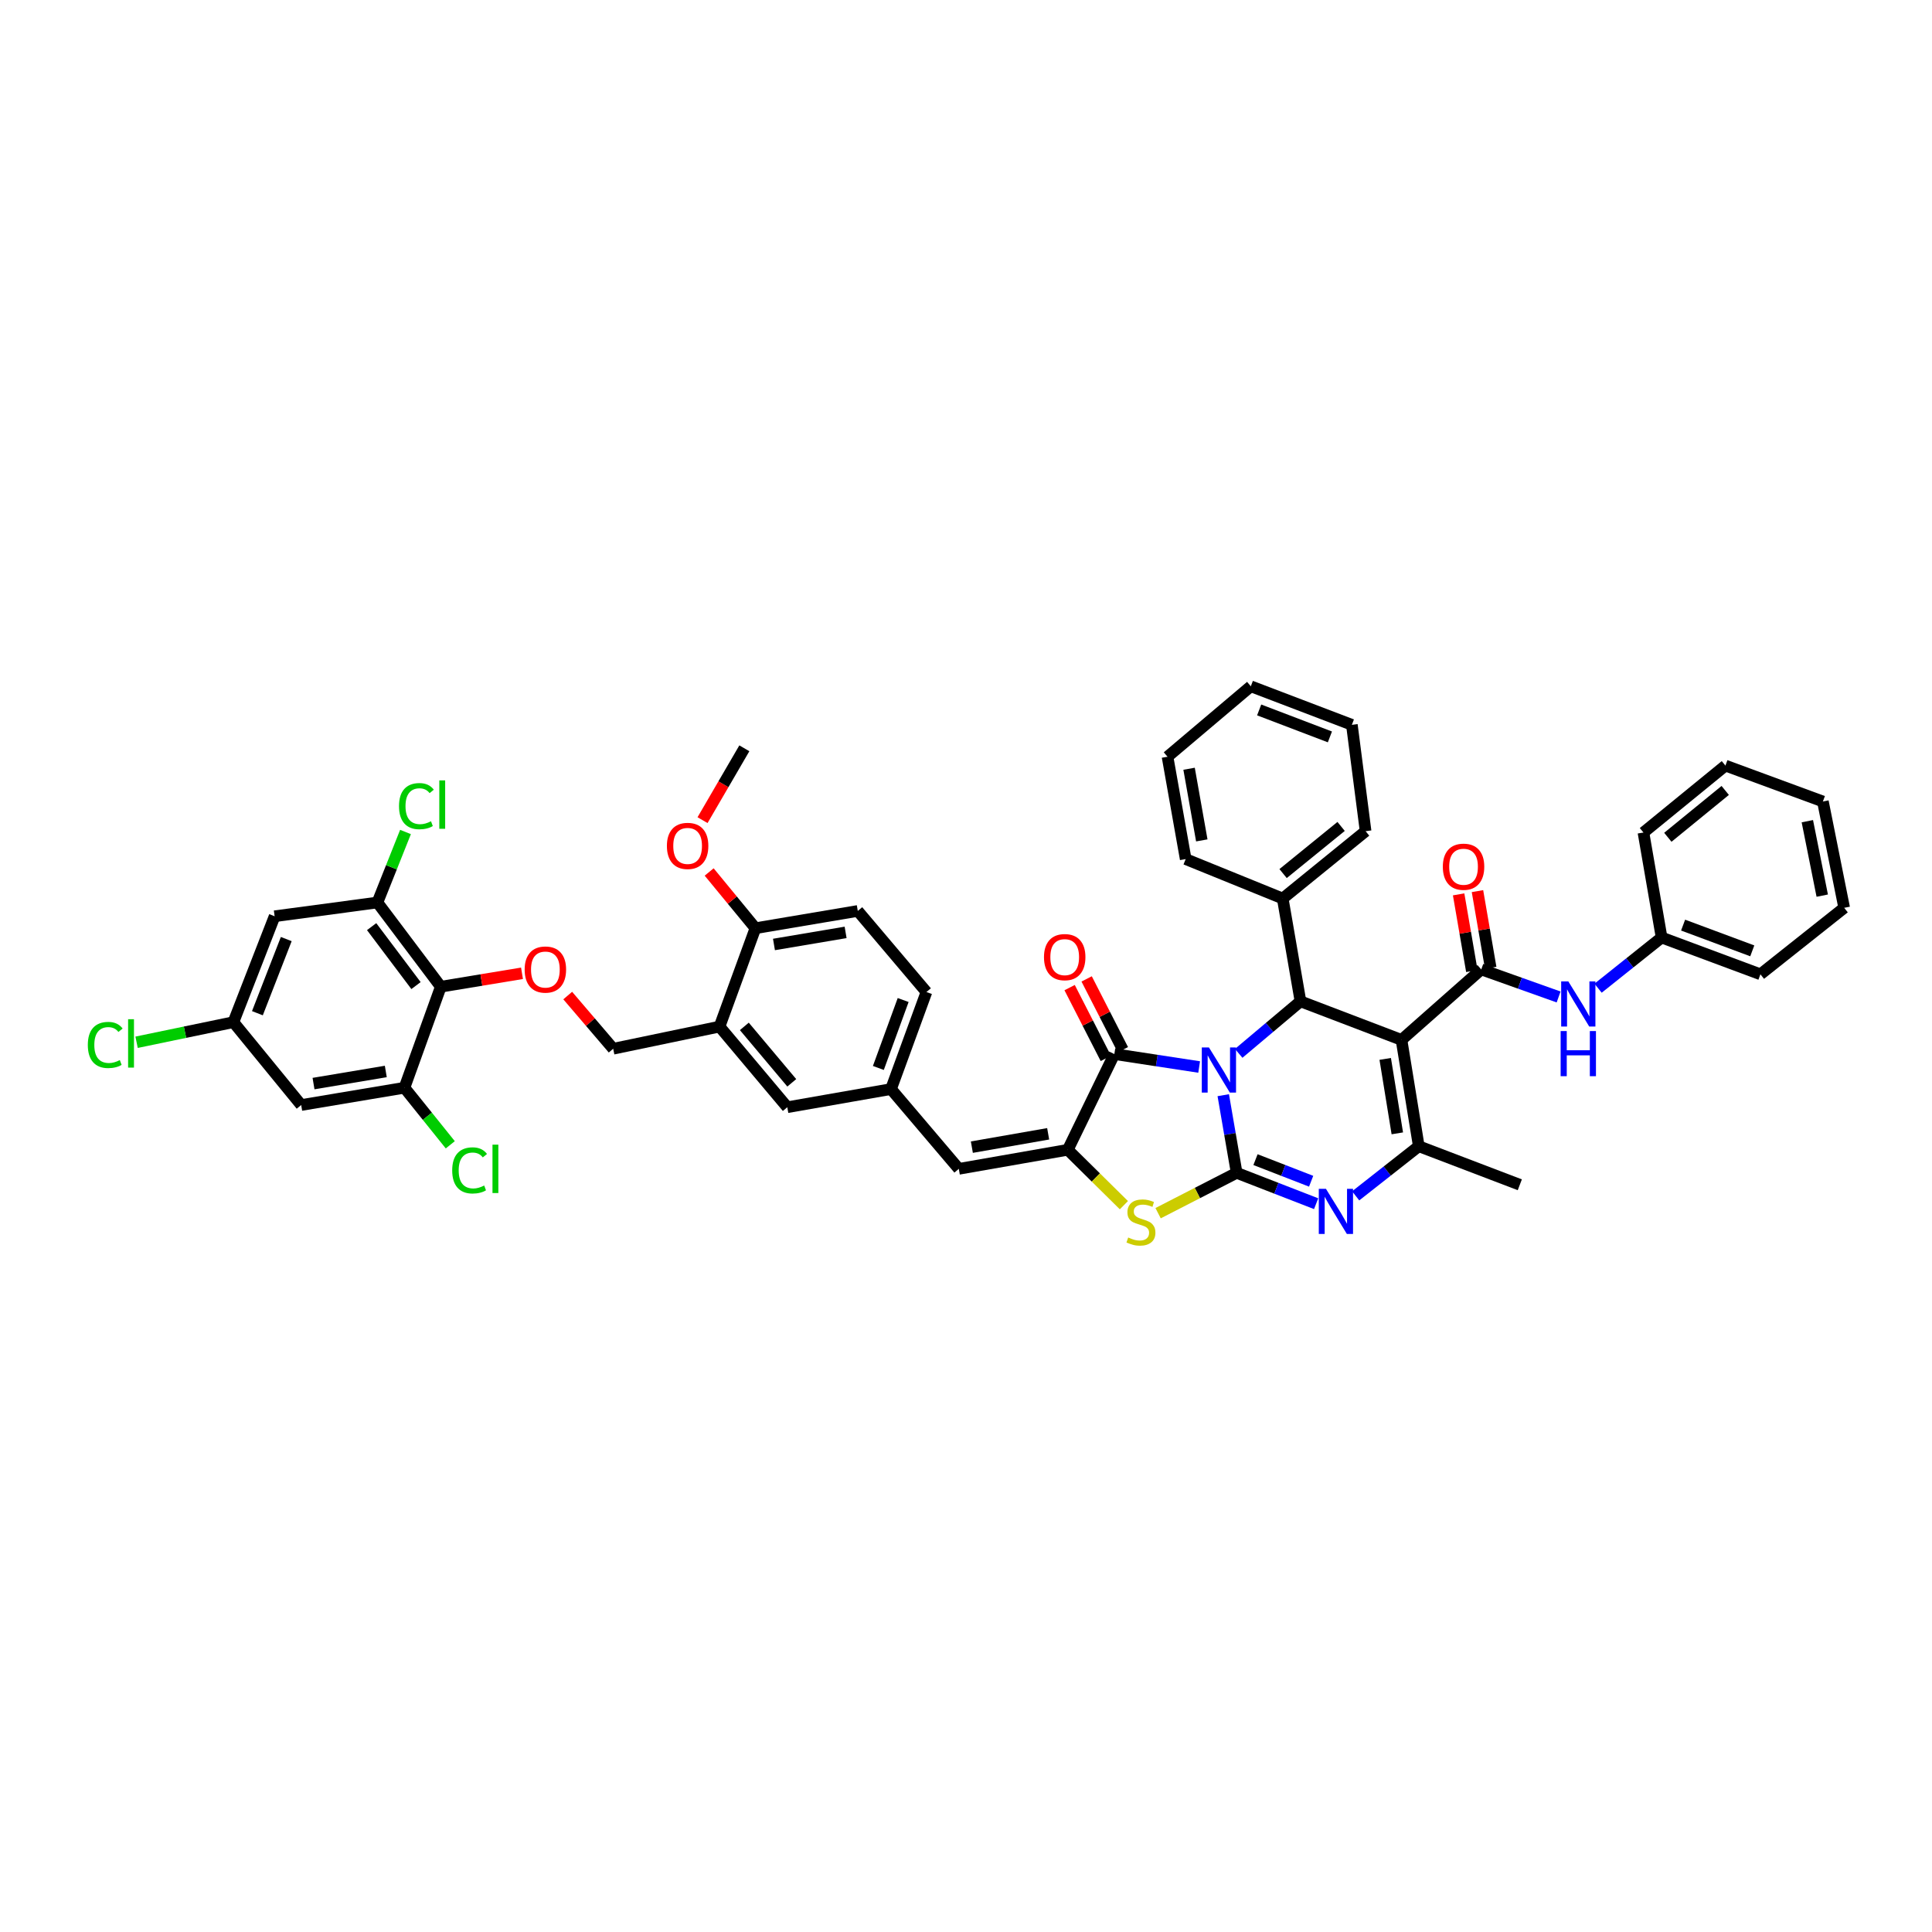 <?xml version='1.0' encoding='iso-8859-1'?>
<svg version='1.1' baseProfile='full'
              xmlns='http://www.w3.org/2000/svg'
                      xmlns:rdkit='http://www.rdkit.org/xml'
                      xmlns:xlink='http://www.w3.org/1999/xlink'
                  xml:space='preserve'
width='1000px' height='1000px' viewBox='0 0 1000 1000'>
<!-- END OF HEADER -->
<rect style='opacity:1.0;fill:#FFFFFF;stroke:none' width='1000' height='1000' x='0' y='0'> </rect>
<path class='bond-0' d='M 633.156,566.87 L 636.624,586.963' style='fill:none;fill-rule:evenodd;stroke:#0000FF;stroke-width:6px;stroke-linecap:butt;stroke-linejoin:miter;stroke-opacity:1' />
<path class='bond-0' d='M 636.624,586.963 L 640.091,607.056' style='fill:none;fill-rule:evenodd;stroke:#000000;stroke-width:6px;stroke-linecap:butt;stroke-linejoin:miter;stroke-opacity:1' />
<path class='bond-2' d='M 620.679,552.279 L 598.733,548.932' style='fill:none;fill-rule:evenodd;stroke:#0000FF;stroke-width:6px;stroke-linecap:butt;stroke-linejoin:miter;stroke-opacity:1' />
<path class='bond-2' d='M 598.733,548.932 L 576.788,545.584' style='fill:none;fill-rule:evenodd;stroke:#000000;stroke-width:6px;stroke-linecap:butt;stroke-linejoin:miter;stroke-opacity:1' />
<path class='bond-4' d='M 641.146,545.217 L 657.136,531.754' style='fill:none;fill-rule:evenodd;stroke:#0000FF;stroke-width:6px;stroke-linecap:butt;stroke-linejoin:miter;stroke-opacity:1' />
<path class='bond-4' d='M 657.136,531.754 L 673.126,518.291' style='fill:none;fill-rule:evenodd;stroke:#000000;stroke-width:6px;stroke-linecap:butt;stroke-linejoin:miter;stroke-opacity:1' />
<path class='bond-3' d='M 640.091,607.056 L 660.66,615.044' style='fill:none;fill-rule:evenodd;stroke:#000000;stroke-width:6px;stroke-linecap:butt;stroke-linejoin:miter;stroke-opacity:1' />
<path class='bond-3' d='M 660.66,615.044 L 681.229,623.032' style='fill:none;fill-rule:evenodd;stroke:#0000FF;stroke-width:6px;stroke-linecap:butt;stroke-linejoin:miter;stroke-opacity:1' />
<path class='bond-3' d='M 649.845,600.225 L 664.244,605.817' style='fill:none;fill-rule:evenodd;stroke:#000000;stroke-width:6px;stroke-linecap:butt;stroke-linejoin:miter;stroke-opacity:1' />
<path class='bond-3' d='M 664.244,605.817 L 678.642,611.409' style='fill:none;fill-rule:evenodd;stroke:#0000FF;stroke-width:6px;stroke-linecap:butt;stroke-linejoin:miter;stroke-opacity:1' />
<path class='bond-7' d='M 640.091,607.056 L 619.76,617.5' style='fill:none;fill-rule:evenodd;stroke:#000000;stroke-width:6px;stroke-linecap:butt;stroke-linejoin:miter;stroke-opacity:1' />
<path class='bond-7' d='M 619.76,617.5 L 599.43,627.944' style='fill:none;fill-rule:evenodd;stroke:#CCCC00;stroke-width:6px;stroke-linecap:butt;stroke-linejoin:miter;stroke-opacity:1' />
<path class='bond-1' d='M 725.414,538.243 L 673.126,518.291' style='fill:none;fill-rule:evenodd;stroke:#000000;stroke-width:6px;stroke-linecap:butt;stroke-linejoin:miter;stroke-opacity:1' />
<path class='bond-6' d='M 725.414,538.243 L 734.361,593.286' style='fill:none;fill-rule:evenodd;stroke:#000000;stroke-width:6px;stroke-linecap:butt;stroke-linejoin:miter;stroke-opacity:1' />
<path class='bond-6' d='M 716.985,548.087 L 723.249,586.618' style='fill:none;fill-rule:evenodd;stroke:#000000;stroke-width:6px;stroke-linecap:butt;stroke-linejoin:miter;stroke-opacity:1' />
<path class='bond-8' d='M 725.414,538.243 L 766.703,501.776' style='fill:none;fill-rule:evenodd;stroke:#000000;stroke-width:6px;stroke-linecap:butt;stroke-linejoin:miter;stroke-opacity:1' />
<path class='bond-5' d='M 576.788,545.584 L 552.695,595.128' style='fill:none;fill-rule:evenodd;stroke:#000000;stroke-width:6px;stroke-linecap:butt;stroke-linejoin:miter;stroke-opacity:1' />
<path class='bond-18' d='M 581.194,543.33 L 571.82,525.005' style='fill:none;fill-rule:evenodd;stroke:#000000;stroke-width:6px;stroke-linecap:butt;stroke-linejoin:miter;stroke-opacity:1' />
<path class='bond-18' d='M 571.82,525.005 L 562.446,506.68' style='fill:none;fill-rule:evenodd;stroke:#FF0000;stroke-width:6px;stroke-linecap:butt;stroke-linejoin:miter;stroke-opacity:1' />
<path class='bond-18' d='M 572.381,547.838 L 563.007,529.513' style='fill:none;fill-rule:evenodd;stroke:#000000;stroke-width:6px;stroke-linecap:butt;stroke-linejoin:miter;stroke-opacity:1' />
<path class='bond-18' d='M 563.007,529.513 L 553.633,511.188' style='fill:none;fill-rule:evenodd;stroke:#FF0000;stroke-width:6px;stroke-linecap:butt;stroke-linejoin:miter;stroke-opacity:1' />
<path class='bond-46' d='M 701.69,618.971 L 718.026,606.128' style='fill:none;fill-rule:evenodd;stroke:#0000FF;stroke-width:6px;stroke-linecap:butt;stroke-linejoin:miter;stroke-opacity:1' />
<path class='bond-46' d='M 718.026,606.128 L 734.361,593.286' style='fill:none;fill-rule:evenodd;stroke:#000000;stroke-width:6px;stroke-linecap:butt;stroke-linejoin:miter;stroke-opacity:1' />
<path class='bond-23' d='M 673.126,518.291 L 663.936,465.073' style='fill:none;fill-rule:evenodd;stroke:#000000;stroke-width:6px;stroke-linecap:butt;stroke-linejoin:miter;stroke-opacity:1' />
<path class='bond-10' d='M 552.695,595.128 L 496.277,604.994' style='fill:none;fill-rule:evenodd;stroke:#000000;stroke-width:6px;stroke-linecap:butt;stroke-linejoin:miter;stroke-opacity:1' />
<path class='bond-10' d='M 542.527,586.857 L 503.034,593.763' style='fill:none;fill-rule:evenodd;stroke:#000000;stroke-width:6px;stroke-linecap:butt;stroke-linejoin:miter;stroke-opacity:1' />
<path class='bond-45' d='M 552.695,595.128 L 567.211,609.463' style='fill:none;fill-rule:evenodd;stroke:#000000;stroke-width:6px;stroke-linecap:butt;stroke-linejoin:miter;stroke-opacity:1' />
<path class='bond-45' d='M 567.211,609.463 L 581.727,623.798' style='fill:none;fill-rule:evenodd;stroke:#CCCC00;stroke-width:6px;stroke-linecap:butt;stroke-linejoin:miter;stroke-opacity:1' />
<path class='bond-31' d='M 734.361,593.286 L 786.649,613.238' style='fill:none;fill-rule:evenodd;stroke:#000000;stroke-width:6px;stroke-linecap:butt;stroke-linejoin:miter;stroke-opacity:1' />
<path class='bond-13' d='M 766.703,501.776 L 786.717,508.904' style='fill:none;fill-rule:evenodd;stroke:#000000;stroke-width:6px;stroke-linecap:butt;stroke-linejoin:miter;stroke-opacity:1' />
<path class='bond-13' d='M 786.717,508.904 L 806.731,516.031' style='fill:none;fill-rule:evenodd;stroke:#0000FF;stroke-width:6px;stroke-linecap:butt;stroke-linejoin:miter;stroke-opacity:1' />
<path class='bond-19' d='M 771.581,500.936 L 768.16,481.09' style='fill:none;fill-rule:evenodd;stroke:#000000;stroke-width:6px;stroke-linecap:butt;stroke-linejoin:miter;stroke-opacity:1' />
<path class='bond-19' d='M 768.16,481.09 L 764.739,461.244' style='fill:none;fill-rule:evenodd;stroke:#FF0000;stroke-width:6px;stroke-linecap:butt;stroke-linejoin:miter;stroke-opacity:1' />
<path class='bond-19' d='M 761.826,502.617 L 758.405,482.771' style='fill:none;fill-rule:evenodd;stroke:#000000;stroke-width:6px;stroke-linecap:butt;stroke-linejoin:miter;stroke-opacity:1' />
<path class='bond-19' d='M 758.405,482.771 L 754.984,462.925' style='fill:none;fill-rule:evenodd;stroke:#FF0000;stroke-width:6px;stroke-linecap:butt;stroke-linejoin:miter;stroke-opacity:1' />
<path class='bond-9' d='M 228.155,510.724 L 249.172,507.25' style='fill:none;fill-rule:evenodd;stroke:#000000;stroke-width:6px;stroke-linecap:butt;stroke-linejoin:miter;stroke-opacity:1' />
<path class='bond-9' d='M 249.172,507.25 L 270.19,503.776' style='fill:none;fill-rule:evenodd;stroke:#FF0000;stroke-width:6px;stroke-linecap:butt;stroke-linejoin:miter;stroke-opacity:1' />
<path class='bond-11' d='M 228.155,510.724 L 195.346,467.136' style='fill:none;fill-rule:evenodd;stroke:#000000;stroke-width:6px;stroke-linecap:butt;stroke-linejoin:miter;stroke-opacity:1' />
<path class='bond-11' d='M 215.325,510.139 L 192.358,479.627' style='fill:none;fill-rule:evenodd;stroke:#000000;stroke-width:6px;stroke-linecap:butt;stroke-linejoin:miter;stroke-opacity:1' />
<path class='bond-12' d='M 228.155,510.724 L 209.341,563.012' style='fill:none;fill-rule:evenodd;stroke:#000000;stroke-width:6px;stroke-linecap:butt;stroke-linejoin:miter;stroke-opacity:1' />
<path class='bond-21' d='M 496.277,604.994 L 461.185,563.705' style='fill:none;fill-rule:evenodd;stroke:#000000;stroke-width:6px;stroke-linecap:butt;stroke-linejoin:miter;stroke-opacity:1' />
<path class='bond-16' d='M 195.346,467.136 L 142.145,474.246' style='fill:none;fill-rule:evenodd;stroke:#000000;stroke-width:6px;stroke-linecap:butt;stroke-linejoin:miter;stroke-opacity:1' />
<path class='bond-27' d='M 195.346,467.136 L 202.615,448.886' style='fill:none;fill-rule:evenodd;stroke:#000000;stroke-width:6px;stroke-linecap:butt;stroke-linejoin:miter;stroke-opacity:1' />
<path class='bond-27' d='M 202.615,448.886 L 209.884,430.636' style='fill:none;fill-rule:evenodd;stroke:#00CC00;stroke-width:6px;stroke-linecap:butt;stroke-linejoin:miter;stroke-opacity:1' />
<path class='bond-17' d='M 209.341,563.012 L 155.899,571.965' style='fill:none;fill-rule:evenodd;stroke:#000000;stroke-width:6px;stroke-linecap:butt;stroke-linejoin:miter;stroke-opacity:1' />
<path class='bond-17' d='M 199.69,554.592 L 162.279,560.859' style='fill:none;fill-rule:evenodd;stroke:#000000;stroke-width:6px;stroke-linecap:butt;stroke-linejoin:miter;stroke-opacity:1' />
<path class='bond-28' d='M 209.341,563.012 L 221.203,577.778' style='fill:none;fill-rule:evenodd;stroke:#000000;stroke-width:6px;stroke-linecap:butt;stroke-linejoin:miter;stroke-opacity:1' />
<path class='bond-28' d='M 221.203,577.778 L 233.064,592.545' style='fill:none;fill-rule:evenodd;stroke:#00CC00;stroke-width:6px;stroke-linecap:butt;stroke-linejoin:miter;stroke-opacity:1' />
<path class='bond-29' d='M 827.162,511.491 L 843.603,498.374' style='fill:none;fill-rule:evenodd;stroke:#0000FF;stroke-width:6px;stroke-linecap:butt;stroke-linejoin:miter;stroke-opacity:1' />
<path class='bond-29' d='M 843.603,498.374 L 860.044,485.256' style='fill:none;fill-rule:evenodd;stroke:#000000;stroke-width:6px;stroke-linecap:butt;stroke-linejoin:miter;stroke-opacity:1' />
<path class='bond-14' d='M 372.425,531.368 L 407.506,573.098' style='fill:none;fill-rule:evenodd;stroke:#000000;stroke-width:6px;stroke-linecap:butt;stroke-linejoin:miter;stroke-opacity:1' />
<path class='bond-14' d='M 385.265,531.258 L 409.821,560.468' style='fill:none;fill-rule:evenodd;stroke:#000000;stroke-width:6px;stroke-linecap:butt;stroke-linejoin:miter;stroke-opacity:1' />
<path class='bond-22' d='M 372.425,531.368 L 317.382,542.829' style='fill:none;fill-rule:evenodd;stroke:#000000;stroke-width:6px;stroke-linecap:butt;stroke-linejoin:miter;stroke-opacity:1' />
<path class='bond-48' d='M 372.425,531.368 L 391.008,480.439' style='fill:none;fill-rule:evenodd;stroke:#000000;stroke-width:6px;stroke-linecap:butt;stroke-linejoin:miter;stroke-opacity:1' />
<path class='bond-15' d='M 293.849,515.302 L 305.615,529.066' style='fill:none;fill-rule:evenodd;stroke:#FF0000;stroke-width:6px;stroke-linecap:butt;stroke-linejoin:miter;stroke-opacity:1' />
<path class='bond-15' d='M 305.615,529.066 L 317.382,542.829' style='fill:none;fill-rule:evenodd;stroke:#000000;stroke-width:6px;stroke-linecap:butt;stroke-linejoin:miter;stroke-opacity:1' />
<path class='bond-50' d='M 142.145,474.246 L 120.807,529.07' style='fill:none;fill-rule:evenodd;stroke:#000000;stroke-width:6px;stroke-linecap:butt;stroke-linejoin:miter;stroke-opacity:1' />
<path class='bond-50' d='M 148.169,486.06 L 133.232,524.437' style='fill:none;fill-rule:evenodd;stroke:#000000;stroke-width:6px;stroke-linecap:butt;stroke-linejoin:miter;stroke-opacity:1' />
<path class='bond-20' d='M 155.899,571.965 L 120.807,529.07' style='fill:none;fill-rule:evenodd;stroke:#000000;stroke-width:6px;stroke-linecap:butt;stroke-linejoin:miter;stroke-opacity:1' />
<path class='bond-32' d='M 120.807,529.07 L 95.752,534.271' style='fill:none;fill-rule:evenodd;stroke:#000000;stroke-width:6px;stroke-linecap:butt;stroke-linejoin:miter;stroke-opacity:1' />
<path class='bond-32' d='M 95.752,534.271 L 70.697,539.473' style='fill:none;fill-rule:evenodd;stroke:#00CC00;stroke-width:6px;stroke-linecap:butt;stroke-linejoin:miter;stroke-opacity:1' />
<path class='bond-24' d='M 461.185,563.705 L 407.506,573.098' style='fill:none;fill-rule:evenodd;stroke:#000000;stroke-width:6px;stroke-linecap:butt;stroke-linejoin:miter;stroke-opacity:1' />
<path class='bond-30' d='M 461.185,563.705 L 479.526,513.468' style='fill:none;fill-rule:evenodd;stroke:#000000;stroke-width:6px;stroke-linecap:butt;stroke-linejoin:miter;stroke-opacity:1' />
<path class='bond-30' d='M 454.638,552.775 L 467.476,517.609' style='fill:none;fill-rule:evenodd;stroke:#000000;stroke-width:6px;stroke-linecap:butt;stroke-linejoin:miter;stroke-opacity:1' />
<path class='bond-34' d='M 663.936,465.073 L 706.832,430.213' style='fill:none;fill-rule:evenodd;stroke:#000000;stroke-width:6px;stroke-linecap:butt;stroke-linejoin:miter;stroke-opacity:1' />
<path class='bond-34' d='M 664.128,452.162 L 694.154,427.76' style='fill:none;fill-rule:evenodd;stroke:#000000;stroke-width:6px;stroke-linecap:butt;stroke-linejoin:miter;stroke-opacity:1' />
<path class='bond-35' d='M 663.936,465.073 L 613.711,444.665' style='fill:none;fill-rule:evenodd;stroke:#000000;stroke-width:6px;stroke-linecap:butt;stroke-linejoin:miter;stroke-opacity:1' />
<path class='bond-25' d='M 391.008,480.439 L 443.989,471.502' style='fill:none;fill-rule:evenodd;stroke:#000000;stroke-width:6px;stroke-linecap:butt;stroke-linejoin:miter;stroke-opacity:1' />
<path class='bond-25' d='M 400.601,488.859 L 437.688,482.604' style='fill:none;fill-rule:evenodd;stroke:#000000;stroke-width:6px;stroke-linecap:butt;stroke-linejoin:miter;stroke-opacity:1' />
<path class='bond-33' d='M 391.008,480.439 L 379.036,465.888' style='fill:none;fill-rule:evenodd;stroke:#000000;stroke-width:6px;stroke-linecap:butt;stroke-linejoin:miter;stroke-opacity:1' />
<path class='bond-33' d='M 379.036,465.888 L 367.064,451.337' style='fill:none;fill-rule:evenodd;stroke:#FF0000;stroke-width:6px;stroke-linecap:butt;stroke-linejoin:miter;stroke-opacity:1' />
<path class='bond-26' d='M 443.989,471.502 L 479.526,513.468' style='fill:none;fill-rule:evenodd;stroke:#000000;stroke-width:6px;stroke-linecap:butt;stroke-linejoin:miter;stroke-opacity:1' />
<path class='bond-36' d='M 860.044,485.256 L 911.194,504.295' style='fill:none;fill-rule:evenodd;stroke:#000000;stroke-width:6px;stroke-linecap:butt;stroke-linejoin:miter;stroke-opacity:1' />
<path class='bond-36' d='M 871.17,478.835 L 906.975,492.162' style='fill:none;fill-rule:evenodd;stroke:#000000;stroke-width:6px;stroke-linecap:butt;stroke-linejoin:miter;stroke-opacity:1' />
<path class='bond-37' d='M 860.044,485.256 L 850.646,430.906' style='fill:none;fill-rule:evenodd;stroke:#000000;stroke-width:6px;stroke-linecap:butt;stroke-linejoin:miter;stroke-opacity:1' />
<path class='bond-38' d='M 363.633,424.508 L 374.453,405.913' style='fill:none;fill-rule:evenodd;stroke:#FF0000;stroke-width:6px;stroke-linecap:butt;stroke-linejoin:miter;stroke-opacity:1' />
<path class='bond-38' d='M 374.453,405.913 L 385.272,387.318' style='fill:none;fill-rule:evenodd;stroke:#000000;stroke-width:6px;stroke-linecap:butt;stroke-linejoin:miter;stroke-opacity:1' />
<path class='bond-40' d='M 706.832,430.213 L 699.726,375.164' style='fill:none;fill-rule:evenodd;stroke:#000000;stroke-width:6px;stroke-linecap:butt;stroke-linejoin:miter;stroke-opacity:1' />
<path class='bond-39' d='M 613.711,444.665 L 604.307,391.684' style='fill:none;fill-rule:evenodd;stroke:#000000;stroke-width:6px;stroke-linecap:butt;stroke-linejoin:miter;stroke-opacity:1' />
<path class='bond-39' d='M 622.047,434.988 L 615.464,397.901' style='fill:none;fill-rule:evenodd;stroke:#000000;stroke-width:6px;stroke-linecap:butt;stroke-linejoin:miter;stroke-opacity:1' />
<path class='bond-42' d='M 911.194,504.295 L 954.545,469.891' style='fill:none;fill-rule:evenodd;stroke:#000000;stroke-width:6px;stroke-linecap:butt;stroke-linejoin:miter;stroke-opacity:1' />
<path class='bond-41' d='M 850.646,430.906 L 893.073,396.265' style='fill:none;fill-rule:evenodd;stroke:#000000;stroke-width:6px;stroke-linecap:butt;stroke-linejoin:miter;stroke-opacity:1' />
<path class='bond-41' d='M 863.27,433.378 L 892.97,409.129' style='fill:none;fill-rule:evenodd;stroke:#000000;stroke-width:6px;stroke-linecap:butt;stroke-linejoin:miter;stroke-opacity:1' />
<path class='bond-43' d='M 604.307,391.684 L 647.422,355.218' style='fill:none;fill-rule:evenodd;stroke:#000000;stroke-width:6px;stroke-linecap:butt;stroke-linejoin:miter;stroke-opacity:1' />
<path class='bond-47' d='M 699.726,375.164 L 647.422,355.218' style='fill:none;fill-rule:evenodd;stroke:#000000;stroke-width:6px;stroke-linecap:butt;stroke-linejoin:miter;stroke-opacity:1' />
<path class='bond-47' d='M 688.354,381.421 L 651.74,367.459' style='fill:none;fill-rule:evenodd;stroke:#000000;stroke-width:6px;stroke-linecap:butt;stroke-linejoin:miter;stroke-opacity:1' />
<path class='bond-44' d='M 893.073,396.265 L 943.53,414.848' style='fill:none;fill-rule:evenodd;stroke:#000000;stroke-width:6px;stroke-linecap:butt;stroke-linejoin:miter;stroke-opacity:1' />
<path class='bond-49' d='M 954.545,469.891 L 943.53,414.848' style='fill:none;fill-rule:evenodd;stroke:#000000;stroke-width:6px;stroke-linecap:butt;stroke-linejoin:miter;stroke-opacity:1' />
<path class='bond-49' d='M 943.187,463.577 L 935.476,425.047' style='fill:none;fill-rule:evenodd;stroke:#000000;stroke-width:6px;stroke-linecap:butt;stroke-linejoin:miter;stroke-opacity:1' />
<path  class='atom-0' d='M 625.743 542.158
L 633.398 554.532
Q 634.157 555.753, 635.378 557.963
Q 636.599 560.174, 636.665 560.306
L 636.665 542.158
L 639.767 542.158
L 639.767 565.52
L 636.566 565.52
L 628.35 551.991
Q 627.393 550.407, 626.37 548.592
Q 625.38 546.778, 625.083 546.217
L 625.083 565.52
L 622.048 565.52
L 622.048 542.158
L 625.743 542.158
' fill='#0000FF'/>
<path  class='atom-4' d='M 686.302 615.327
L 693.958 627.701
Q 694.716 628.922, 695.937 631.133
Q 697.158 633.343, 697.224 633.475
L 697.224 615.327
L 700.326 615.327
L 700.326 638.689
L 697.125 638.689
L 688.909 625.16
Q 687.952 623.576, 686.929 621.762
Q 685.939 619.947, 685.642 619.386
L 685.642 638.689
L 682.607 638.689
L 682.607 615.327
L 686.302 615.327
' fill='#0000FF'/>
<path  class='atom-8' d='M 583.948 640.526
Q 584.212 640.625, 585.301 641.087
Q 586.39 641.548, 587.578 641.845
Q 588.798 642.109, 589.986 642.109
Q 592.197 642.109, 593.484 641.054
Q 594.771 639.965, 594.771 638.084
Q 594.771 636.797, 594.111 636.005
Q 593.484 635.213, 592.494 634.784
Q 591.504 634.355, 589.854 633.86
Q 587.776 633.233, 586.522 632.639
Q 585.301 632.046, 584.41 630.792
Q 583.552 629.538, 583.552 627.426
Q 583.552 624.489, 585.532 622.675
Q 587.545 620.86, 591.504 620.86
Q 594.21 620.86, 597.278 622.147
L 596.52 624.687
Q 593.715 623.532, 591.603 623.532
Q 589.326 623.532, 588.073 624.489
Q 586.819 625.413, 586.852 627.03
Q 586.852 628.284, 587.479 629.043
Q 588.139 629.802, 589.062 630.231
Q 590.019 630.66, 591.603 631.155
Q 593.715 631.815, 594.969 632.474
Q 596.223 633.134, 597.113 634.487
Q 598.037 635.807, 598.037 638.084
Q 598.037 641.317, 595.86 643.066
Q 593.715 644.782, 590.118 644.782
Q 588.04 644.782, 586.456 644.32
Q 584.905 643.891, 583.057 643.132
L 583.948 640.526
' fill='#CCCC00'/>
<path  class='atom-14' d='M 811.76 507.98
L 819.415 520.353
Q 820.174 521.574, 821.395 523.785
Q 822.615 525.996, 822.681 526.128
L 822.681 507.98
L 825.783 507.98
L 825.783 531.341
L 822.582 531.341
L 814.366 517.812
Q 813.409 516.229, 812.387 514.414
Q 811.397 512.599, 811.1 512.038
L 811.1 531.341
L 808.064 531.341
L 808.064 507.98
L 811.76 507.98
' fill='#0000FF'/>
<path  class='atom-14' d='M 807.784 533.677
L 810.951 533.677
L 810.951 543.609
L 822.896 543.609
L 822.896 533.677
L 826.064 533.677
L 826.064 557.038
L 822.896 557.038
L 822.896 546.249
L 810.951 546.249
L 810.951 557.038
L 807.784 557.038
L 807.784 533.677
' fill='#0000FF'/>
<path  class='atom-16' d='M 271.561 501.842
Q 271.561 496.233, 274.333 493.098
Q 277.105 489.964, 282.285 489.964
Q 287.466 489.964, 290.237 493.098
Q 293.009 496.233, 293.009 501.842
Q 293.009 507.518, 290.204 510.751
Q 287.4 513.952, 282.285 513.952
Q 277.138 513.952, 274.333 510.751
Q 271.561 507.551, 271.561 501.842
M 282.285 511.312
Q 285.849 511.312, 287.763 508.936
Q 289.709 506.528, 289.709 501.842
Q 289.709 497.256, 287.763 494.946
Q 285.849 492.603, 282.285 492.603
Q 278.722 492.603, 276.775 494.913
Q 274.861 497.223, 274.861 501.842
Q 274.861 506.561, 276.775 508.936
Q 278.722 511.312, 282.285 511.312
' fill='#FF0000'/>
<path  class='atom-19' d='M 540.365 495.414
Q 540.365 489.804, 543.137 486.67
Q 545.909 483.535, 551.089 483.535
Q 556.27 483.535, 559.041 486.67
Q 561.813 489.804, 561.813 495.414
Q 561.813 501.089, 559.008 504.323
Q 556.204 507.523, 551.089 507.523
Q 545.942 507.523, 543.137 504.323
Q 540.365 501.122, 540.365 495.414
M 551.089 504.883
Q 554.653 504.883, 556.567 502.508
Q 558.513 500.099, 558.513 495.414
Q 558.513 490.827, 556.567 488.517
Q 554.653 486.175, 551.089 486.175
Q 547.526 486.175, 545.579 488.484
Q 543.665 490.794, 543.665 495.414
Q 543.665 500.132, 545.579 502.508
Q 547.526 504.883, 551.089 504.883
' fill='#FF0000'/>
<path  class='atom-20' d='M 746.807 448.625
Q 746.807 443.015, 749.578 439.881
Q 752.35 436.746, 757.53 436.746
Q 762.711 436.746, 765.482 439.881
Q 768.254 443.015, 768.254 448.625
Q 768.254 454.3, 765.449 457.534
Q 762.645 460.734, 757.53 460.734
Q 752.383 460.734, 749.578 457.534
Q 746.807 454.333, 746.807 448.625
M 757.53 458.095
Q 761.094 458.095, 763.008 455.719
Q 764.954 453.31, 764.954 448.625
Q 764.954 444.038, 763.008 441.729
Q 761.094 439.386, 757.53 439.386
Q 753.967 439.386, 752.02 441.696
Q 750.106 444.005, 750.106 448.625
Q 750.106 453.343, 752.02 455.719
Q 753.967 458.095, 757.53 458.095
' fill='#FF0000'/>
<path  class='atom-28' d='M 206.526 417.262
Q 206.526 411.455, 209.231 408.419
Q 211.97 405.35, 217.151 405.35
Q 221.968 405.35, 224.542 408.749
L 222.364 410.531
Q 220.483 408.056, 217.151 408.056
Q 213.62 408.056, 211.739 410.432
Q 209.891 412.774, 209.891 417.262
Q 209.891 421.881, 211.805 424.257
Q 213.752 426.633, 217.514 426.633
Q 220.087 426.633, 223.09 425.082
L 224.014 427.557
Q 222.793 428.349, 220.945 428.811
Q 219.097 429.273, 217.052 429.273
Q 211.97 429.273, 209.231 426.171
Q 206.526 423.069, 206.526 417.262
' fill='#00CC00'/>
<path  class='atom-28' d='M 227.379 403.931
L 230.415 403.931
L 230.415 428.976
L 227.379 428.976
L 227.379 403.931
' fill='#00CC00'/>
<path  class='atom-29' d='M 234.056 605.803
Q 234.056 599.995, 236.761 596.96
Q 239.5 593.891, 244.68 593.891
Q 249.498 593.891, 252.072 597.289
L 249.894 599.071
Q 248.013 596.597, 244.68 596.597
Q 241.15 596.597, 239.269 598.972
Q 237.421 601.315, 237.421 605.803
Q 237.421 610.422, 239.335 612.798
Q 241.282 615.173, 245.043 615.173
Q 247.617 615.173, 250.62 613.623
L 251.544 616.097
Q 250.323 616.889, 248.475 617.351
Q 246.627 617.813, 244.581 617.813
Q 239.5 617.813, 236.761 614.711
Q 234.056 611.61, 234.056 605.803
' fill='#00CC00'/>
<path  class='atom-29' d='M 254.909 592.472
L 257.945 592.472
L 257.945 617.516
L 254.909 617.516
L 254.909 592.472
' fill='#00CC00'/>
<path  class='atom-33' d='M 45.455 540.877
Q 45.455 535.07, 48.16 532.034
Q 50.899 528.965, 56.079 528.965
Q 60.897 528.965, 63.471 532.364
L 61.293 534.146
Q 59.412 531.671, 56.079 531.671
Q 52.549 531.671, 50.668 534.047
Q 48.82 536.389, 48.82 540.877
Q 48.82 545.496, 50.734 547.872
Q 52.681 550.248, 56.442 550.248
Q 59.016 550.248, 62.019 548.697
L 62.943 551.172
Q 61.722 551.964, 59.874 552.426
Q 58.026 552.888, 55.98 552.888
Q 50.899 552.888, 48.16 549.786
Q 45.455 546.684, 45.455 540.877
' fill='#00CC00'/>
<path  class='atom-33' d='M 66.308 527.546
L 69.344 527.546
L 69.344 552.591
L 66.308 552.591
L 66.308 527.546
' fill='#00CC00'/>
<path  class='atom-34' d='M 345.187 437.846
Q 345.187 432.237, 347.959 429.102
Q 350.73 425.967, 355.911 425.967
Q 361.091 425.967, 363.863 429.102
Q 366.635 432.237, 366.635 437.846
Q 366.635 443.521, 363.83 446.755
Q 361.025 449.956, 355.911 449.956
Q 350.763 449.956, 347.959 446.755
Q 345.187 443.554, 345.187 437.846
M 355.911 447.316
Q 359.474 447.316, 361.388 444.94
Q 363.335 442.532, 363.335 437.846
Q 363.335 433.26, 361.388 430.95
Q 359.474 428.607, 355.911 428.607
Q 352.347 428.607, 350.4 430.917
Q 348.487 433.227, 348.487 437.846
Q 348.487 442.565, 350.4 444.94
Q 352.347 447.316, 355.911 447.316
' fill='#FF0000'/>
</svg>
